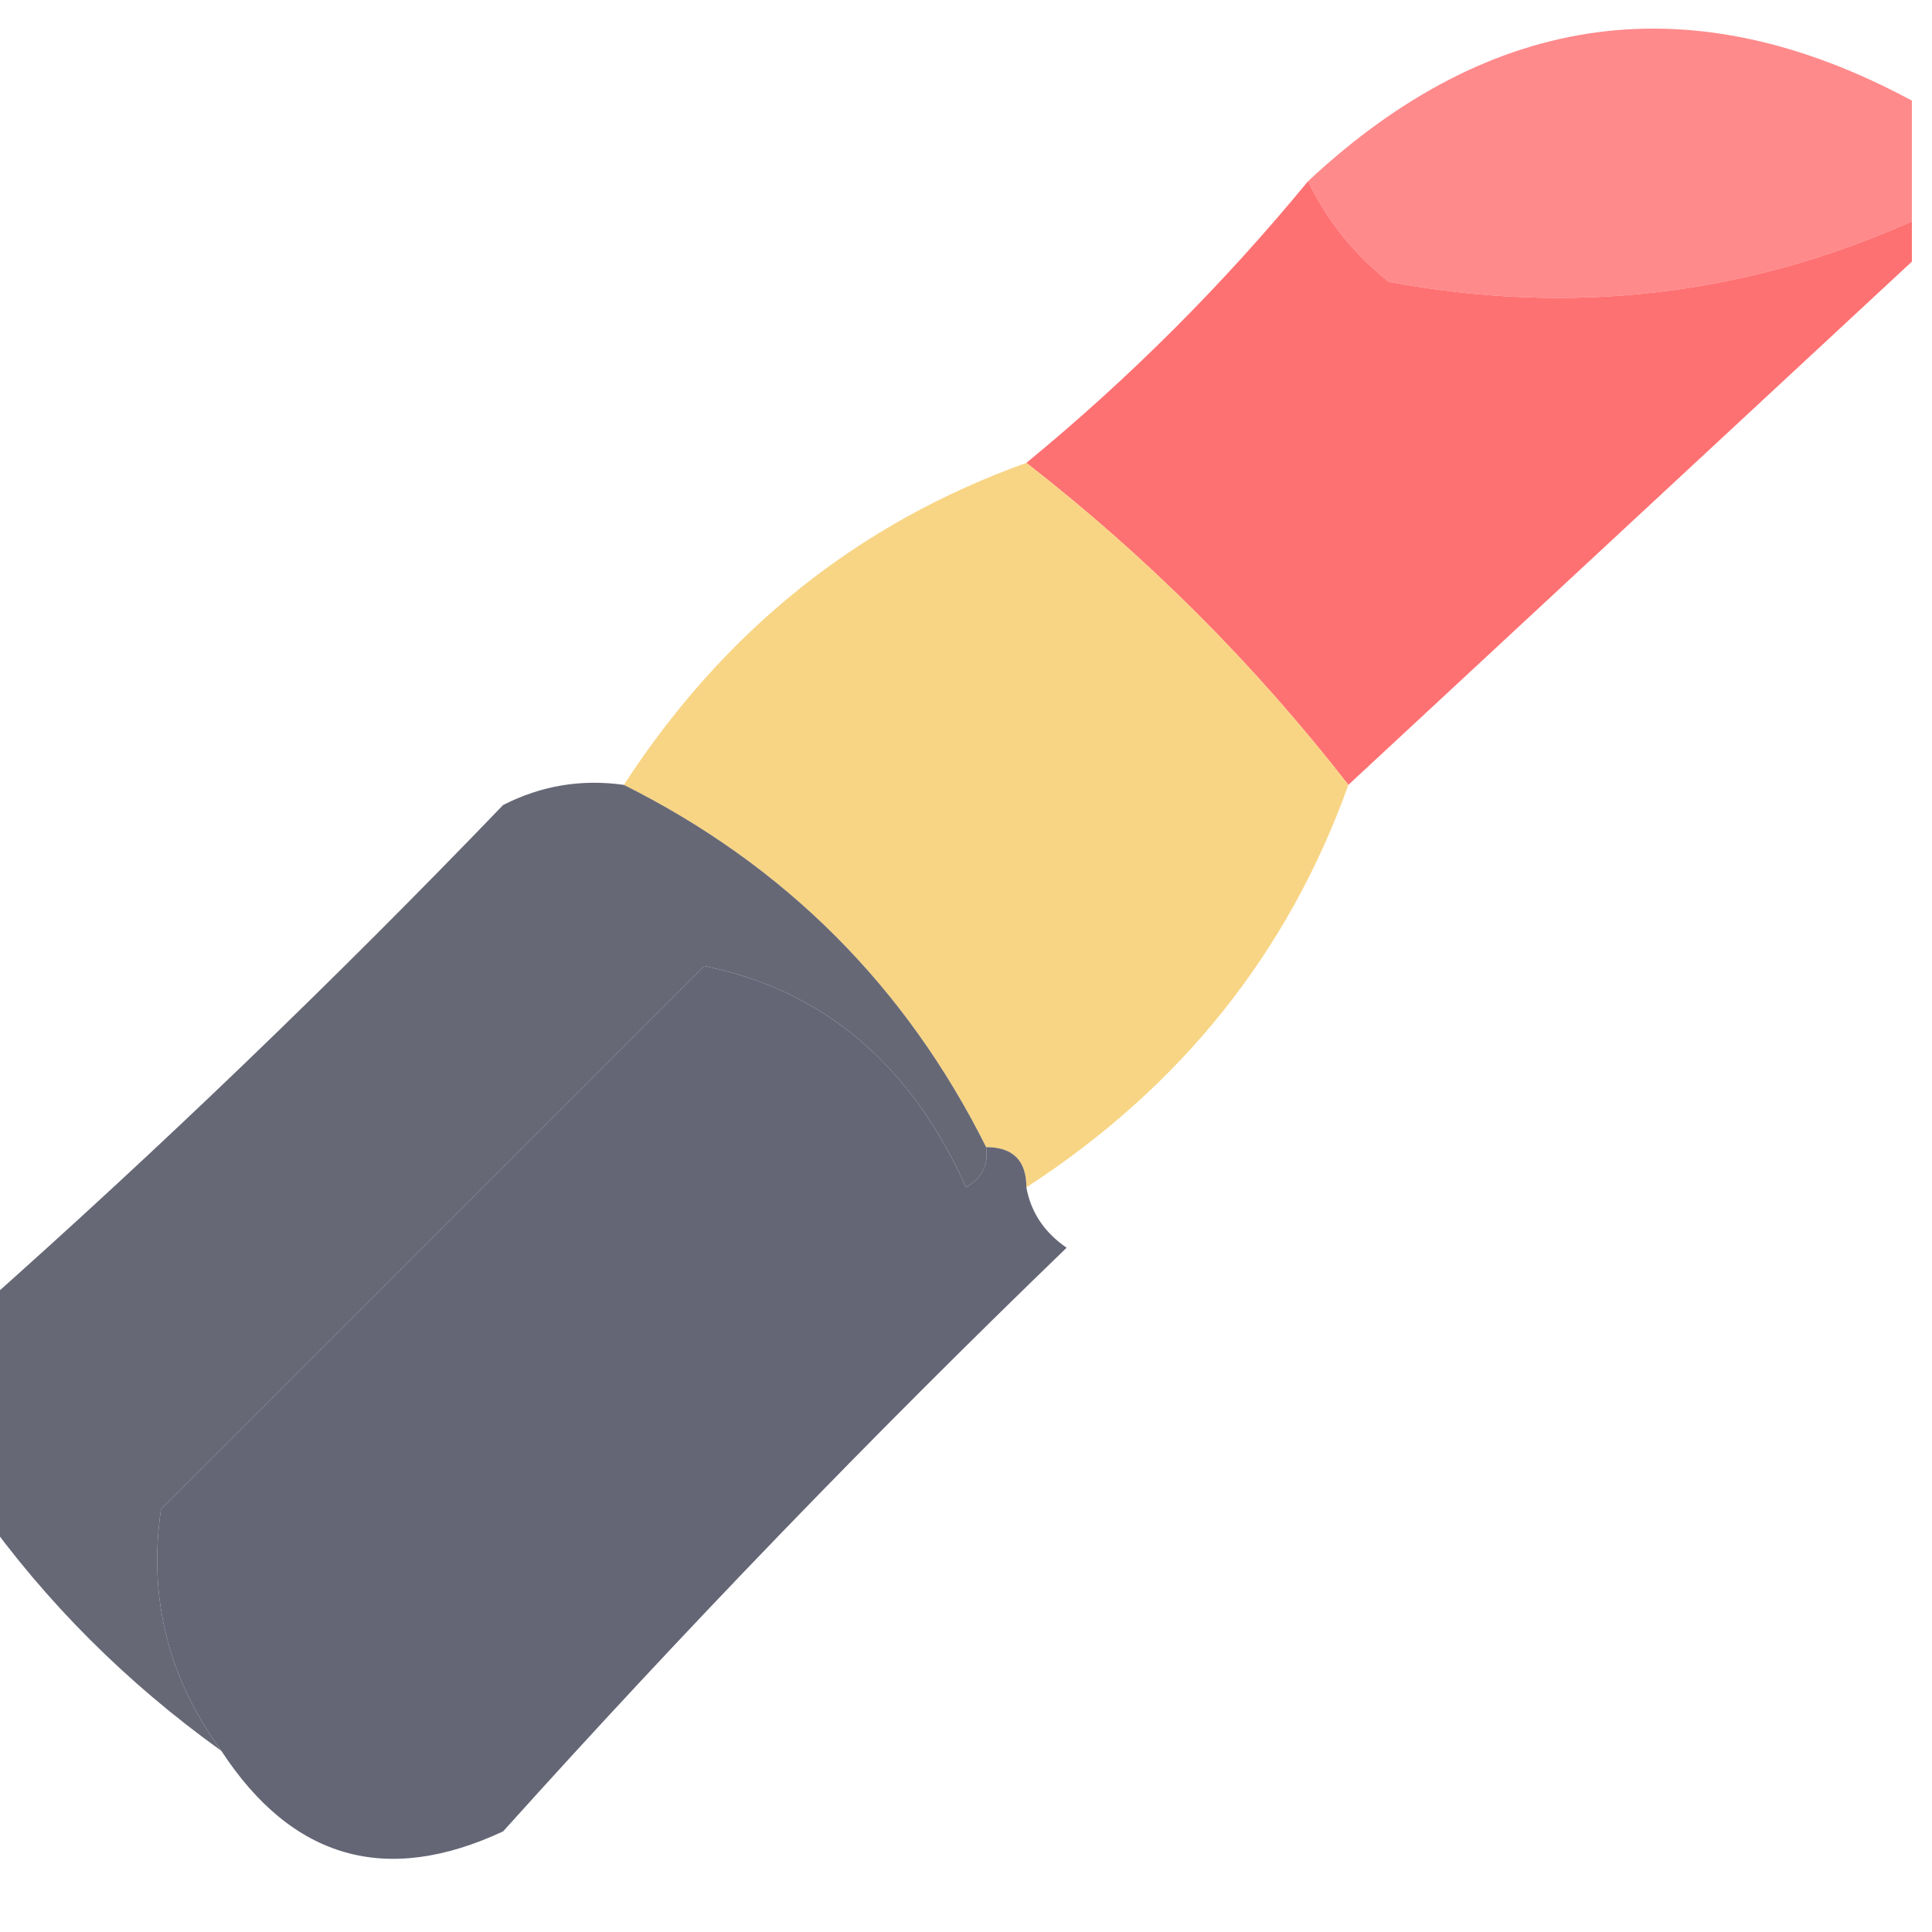 <?xml version="1.0" encoding="UTF-8"?> <svg xmlns="http://www.w3.org/2000/svg" xmlns:xlink="http://www.w3.org/1999/xlink" version="1.1" width="48px" height="48px" style="shape-rendering:geometricPrecision; text-rendering:geometricPrecision; image-rendering:optimizeQuality; fill-rule:evenodd; clip-rule:evenodd"><g><path style="opacity:0.994" fill="#ff8a8b" d="M 47.5,2.5 C 47.5,3.5 47.5,4.5 47.5,5.5C 43.355,7.35 39.021,7.85 34.5,7C 33.62,6.292 32.953,5.458 32.5,4.5C 37.065,0.238 42.065,-0.429 47.5,2.5 Z"></path></g><g><path style="opacity:0.907" fill="#fe6364" d="M 32.5,4.5 C 32.953,5.458 33.62,6.292 34.5,7C 39.021,7.85 43.355,7.35 47.5,5.5C 47.5,5.833 47.5,6.167 47.5,6.5C 42.833,10.833 38.167,15.167 33.5,19.5C 31.167,16.5 28.5,13.833 25.5,11.5C 28.053,9.403 30.386,7.07 32.5,4.5 Z"></path></g><g><path style="opacity:0.954" fill="#f8d37f" d="M 25.5,11.5 C 28.5,13.833 31.167,16.5 33.5,19.5C 32.005,23.673 29.338,27.006 25.5,29.5C 25.5,28.833 25.167,28.5 24.5,28.5C 22.5,24.5 19.5,21.5 15.5,19.5C 17.994,15.662 21.327,12.995 25.5,11.5 Z"></path></g><g><path style="opacity:0.872" fill="#515363" d="M 15.5,19.5 C 19.5,21.5 22.5,24.5 24.5,28.5C 24.565,28.938 24.399,29.272 24,29.5C 22.627,26.439 20.46,24.606 17.5,24C 13,28.5 8.5,33 4,37.5C 3.678,39.689 4.178,41.689 5.5,43.5C 3.139,41.806 1.139,39.806 -0.5,37.5C -0.5,35.833 -0.5,34.167 -0.5,32.5C 3.964,28.537 8.298,24.37 12.5,20C 13.448,19.517 14.448,19.351 15.5,19.5 Z"></path></g><g><path style="opacity:0.943" fill="#5b5d6e" d="M 24.5,28.5 C 25.167,28.5 25.5,28.833 25.5,29.5C 25.611,30.117 25.944,30.617 26.5,31C 21.651,35.681 16.985,40.515 12.5,45.5C 9.593,46.856 7.259,46.19 5.5,43.5C 4.178,41.689 3.678,39.689 4,37.5C 8.5,33 13,28.5 17.5,24C 20.46,24.606 22.627,26.439 24,29.5C 24.399,29.272 24.565,28.938 24.5,28.5 Z"></path></g></svg> 